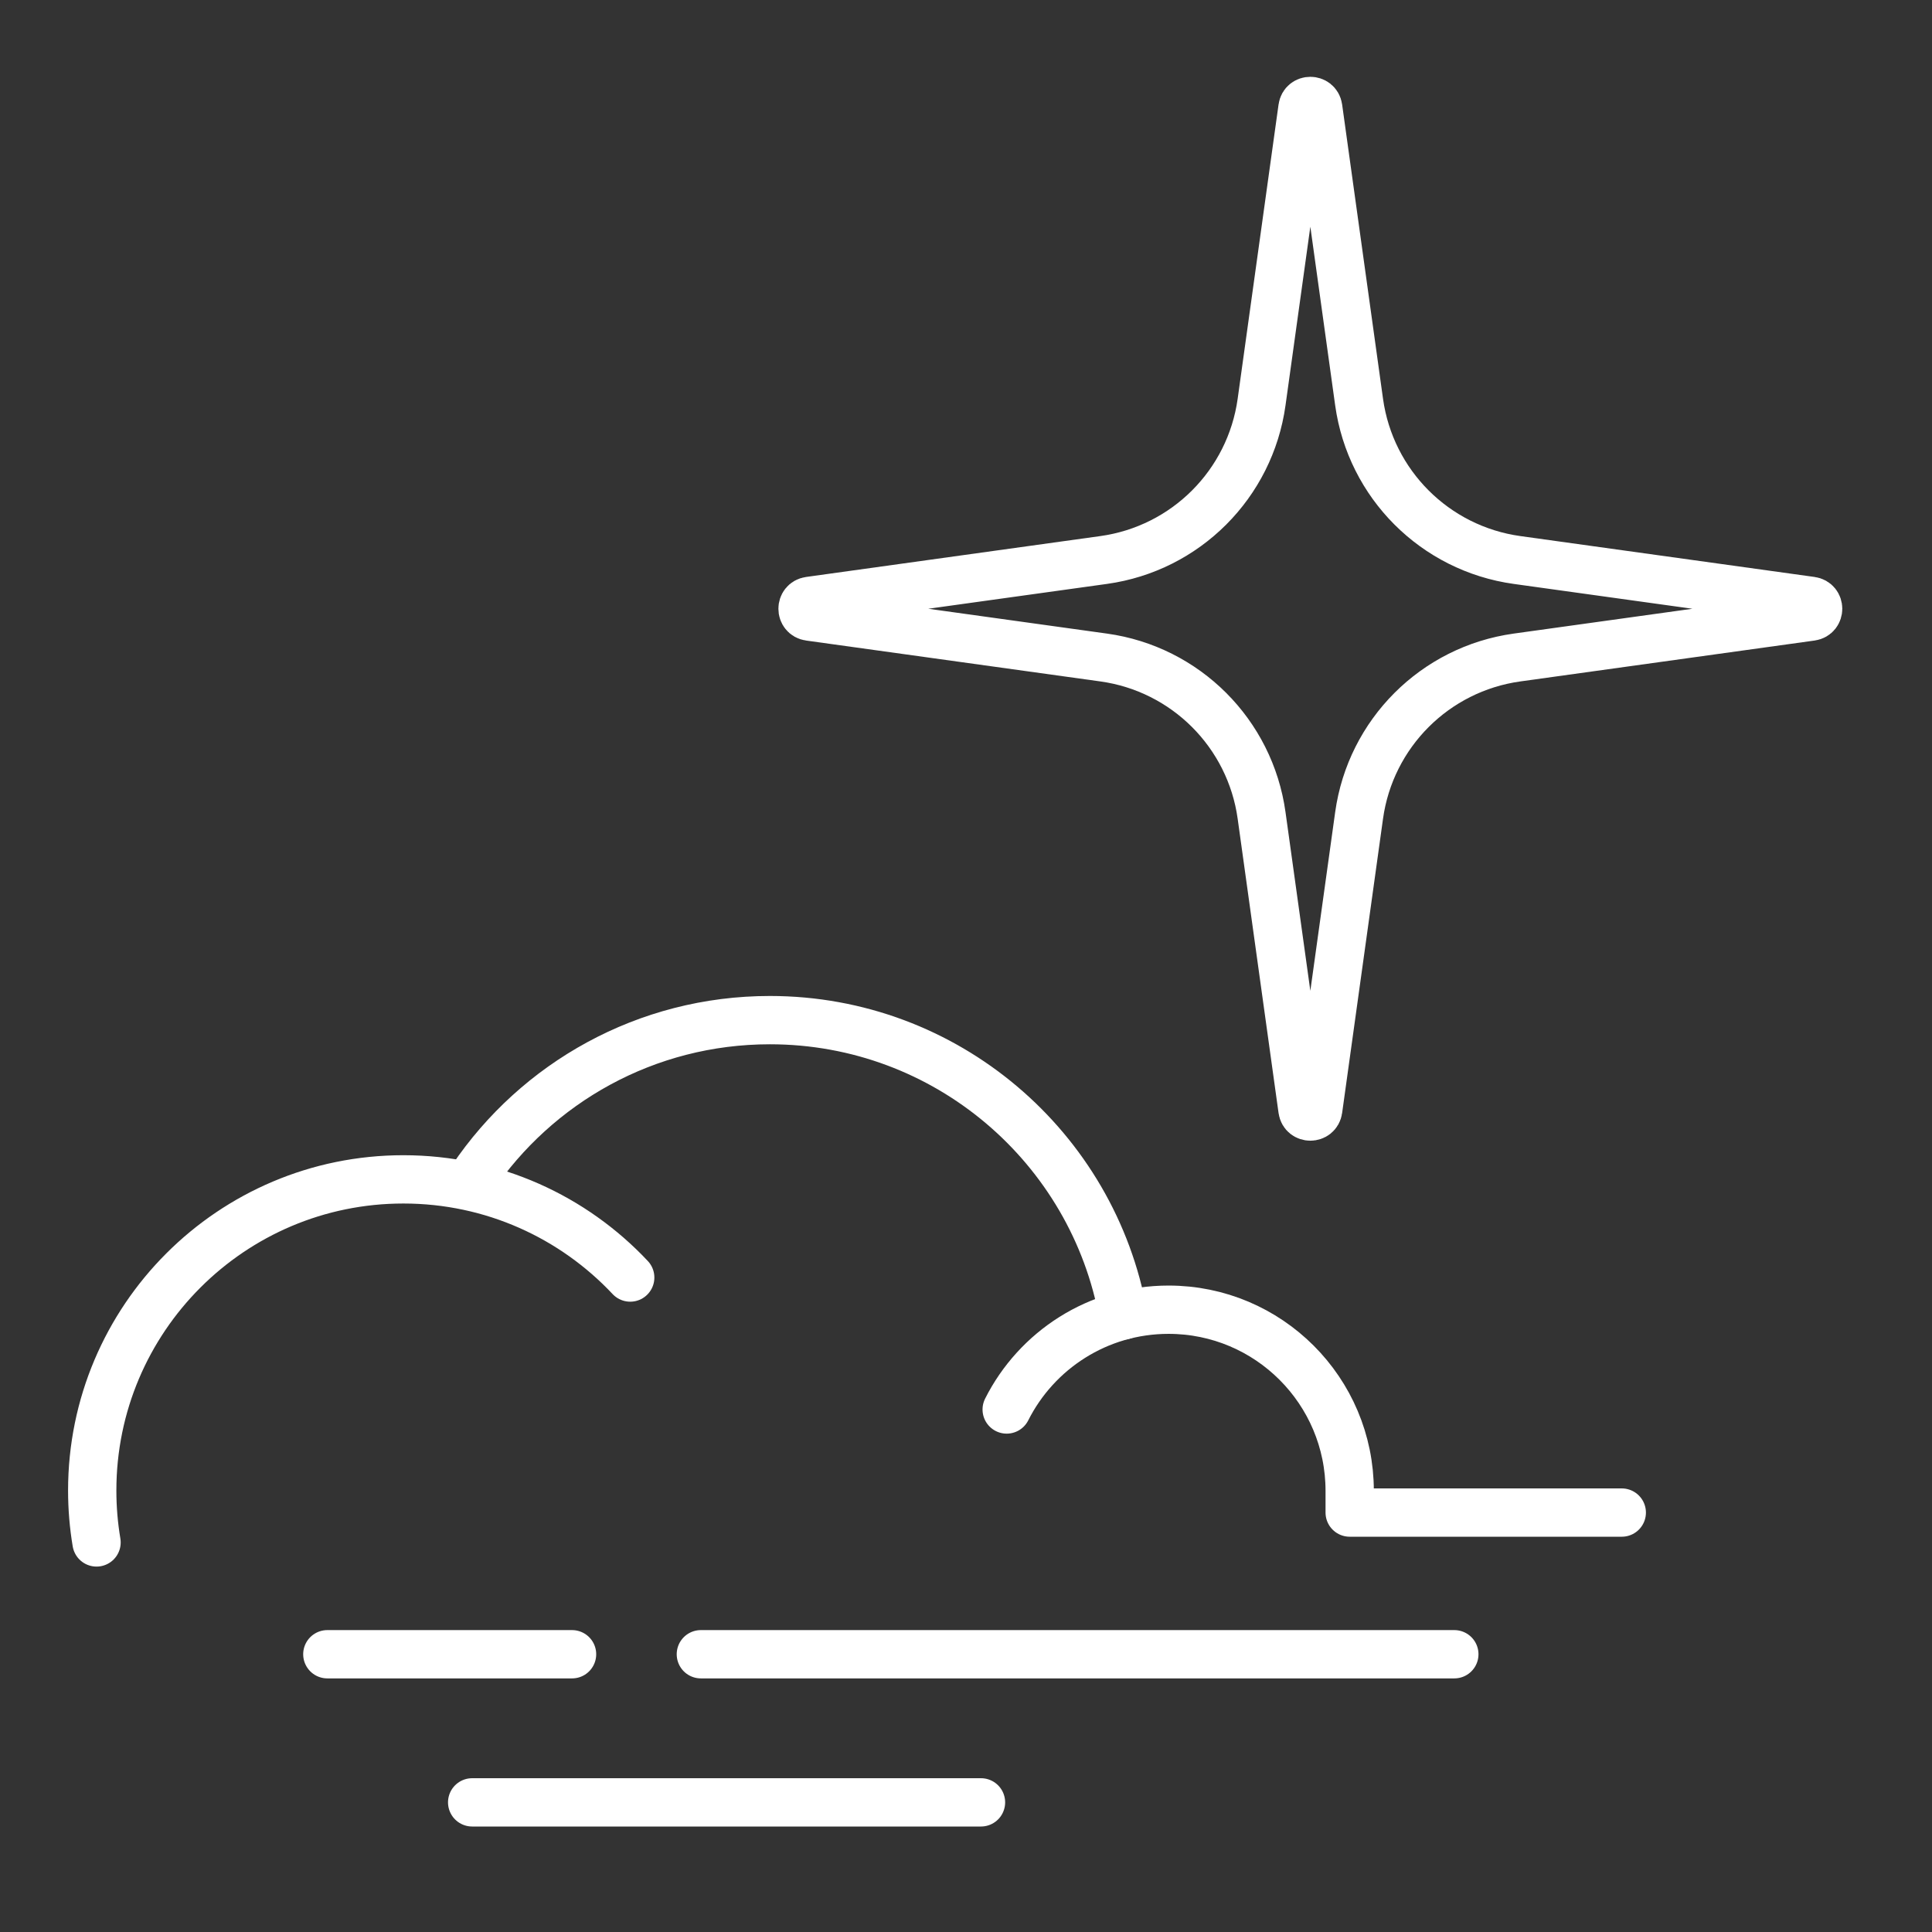 <?xml version="1.0" encoding="UTF-8"?>
<svg id="Layer_1" xmlns="http://www.w3.org/2000/svg" version="1.1" viewBox="0 0 400 400">
  <rect x="0" y="0" width="400" height="400" fill="#333333" stroke="none"/>
  <!-- Generator: Adobe Illustrator 29.6.1, SVG Export Plug-In . SVG Version: 2.1.1 Build 9)  -->
  <g>
    <path d="M208.423,291.82c6.169-12.253,18.86-20.659,33.515-20.659,20.711,0,37.5,16.789,37.5,37.5v4.5h56.333" fill="none" stroke="#fff" stroke-linecap="round" stroke-linejoin="round" stroke-width="10"/>
    <path d="M130.48,264.501c-11.752-12.511-28.446-20.326-46.965-20.326-35.579,0-64.421,28.843-64.421,64.421,0,3.662.306,7.253.893,10.749" fill="none" stroke="#fff" stroke-linecap="round" stroke-linejoin="round" stroke-width="10"/>
    <path d="M232.558,272.343c-6.227-34.757-36.615-61.136-73.164-61.136-25.658,0-48.279,13-61.637,32.772" fill="none" stroke="#fff" stroke-linecap="round" stroke-linejoin="round" stroke-width="10"/>
    <line x1="301.104" y1="342.494" x2="145.105" y2="342.494" fill="none" stroke="#fff" stroke-linecap="round" stroke-linejoin="round" stroke-width="10"/>
    <line x1="118.438" y1="342.494" x2="67.771" y2="342.494" fill="none" stroke="#fff" stroke-linecap="round" stroke-linejoin="round" stroke-width="10"/>
    <line x1="203.104" y1="373.16" x2="97.757" y2="373.16" fill="none" stroke="#fff" stroke-linecap="round" stroke-linejoin="round" stroke-width="10"/>
  </g>
  <path d="M272.92,22.32l8.466,60.925c2.36,16.984,15.712,30.336,32.696,32.696l60.925,8.466c1.89.263,1.89,2.994,0,3.256l-60.925,8.466c-16.984,2.36-30.336,15.712-32.696,32.696l-8.466,60.925c-.263,1.89-2.994,1.89-3.256,0l-8.466-60.925c-2.36-16.984-15.712-30.336-32.696-32.696l-60.925-8.466c-1.89-.263-1.89-2.994,0-3.256l60.925-8.466c16.984-2.36,30.336-15.712,32.696-32.696l8.466-60.925c.263-1.89,2.994-1.89,3.256,0h0Z" fill="none" stroke="#fff" stroke-linecap="round" stroke-linejoin="round" stroke-width="10"/>
</svg>